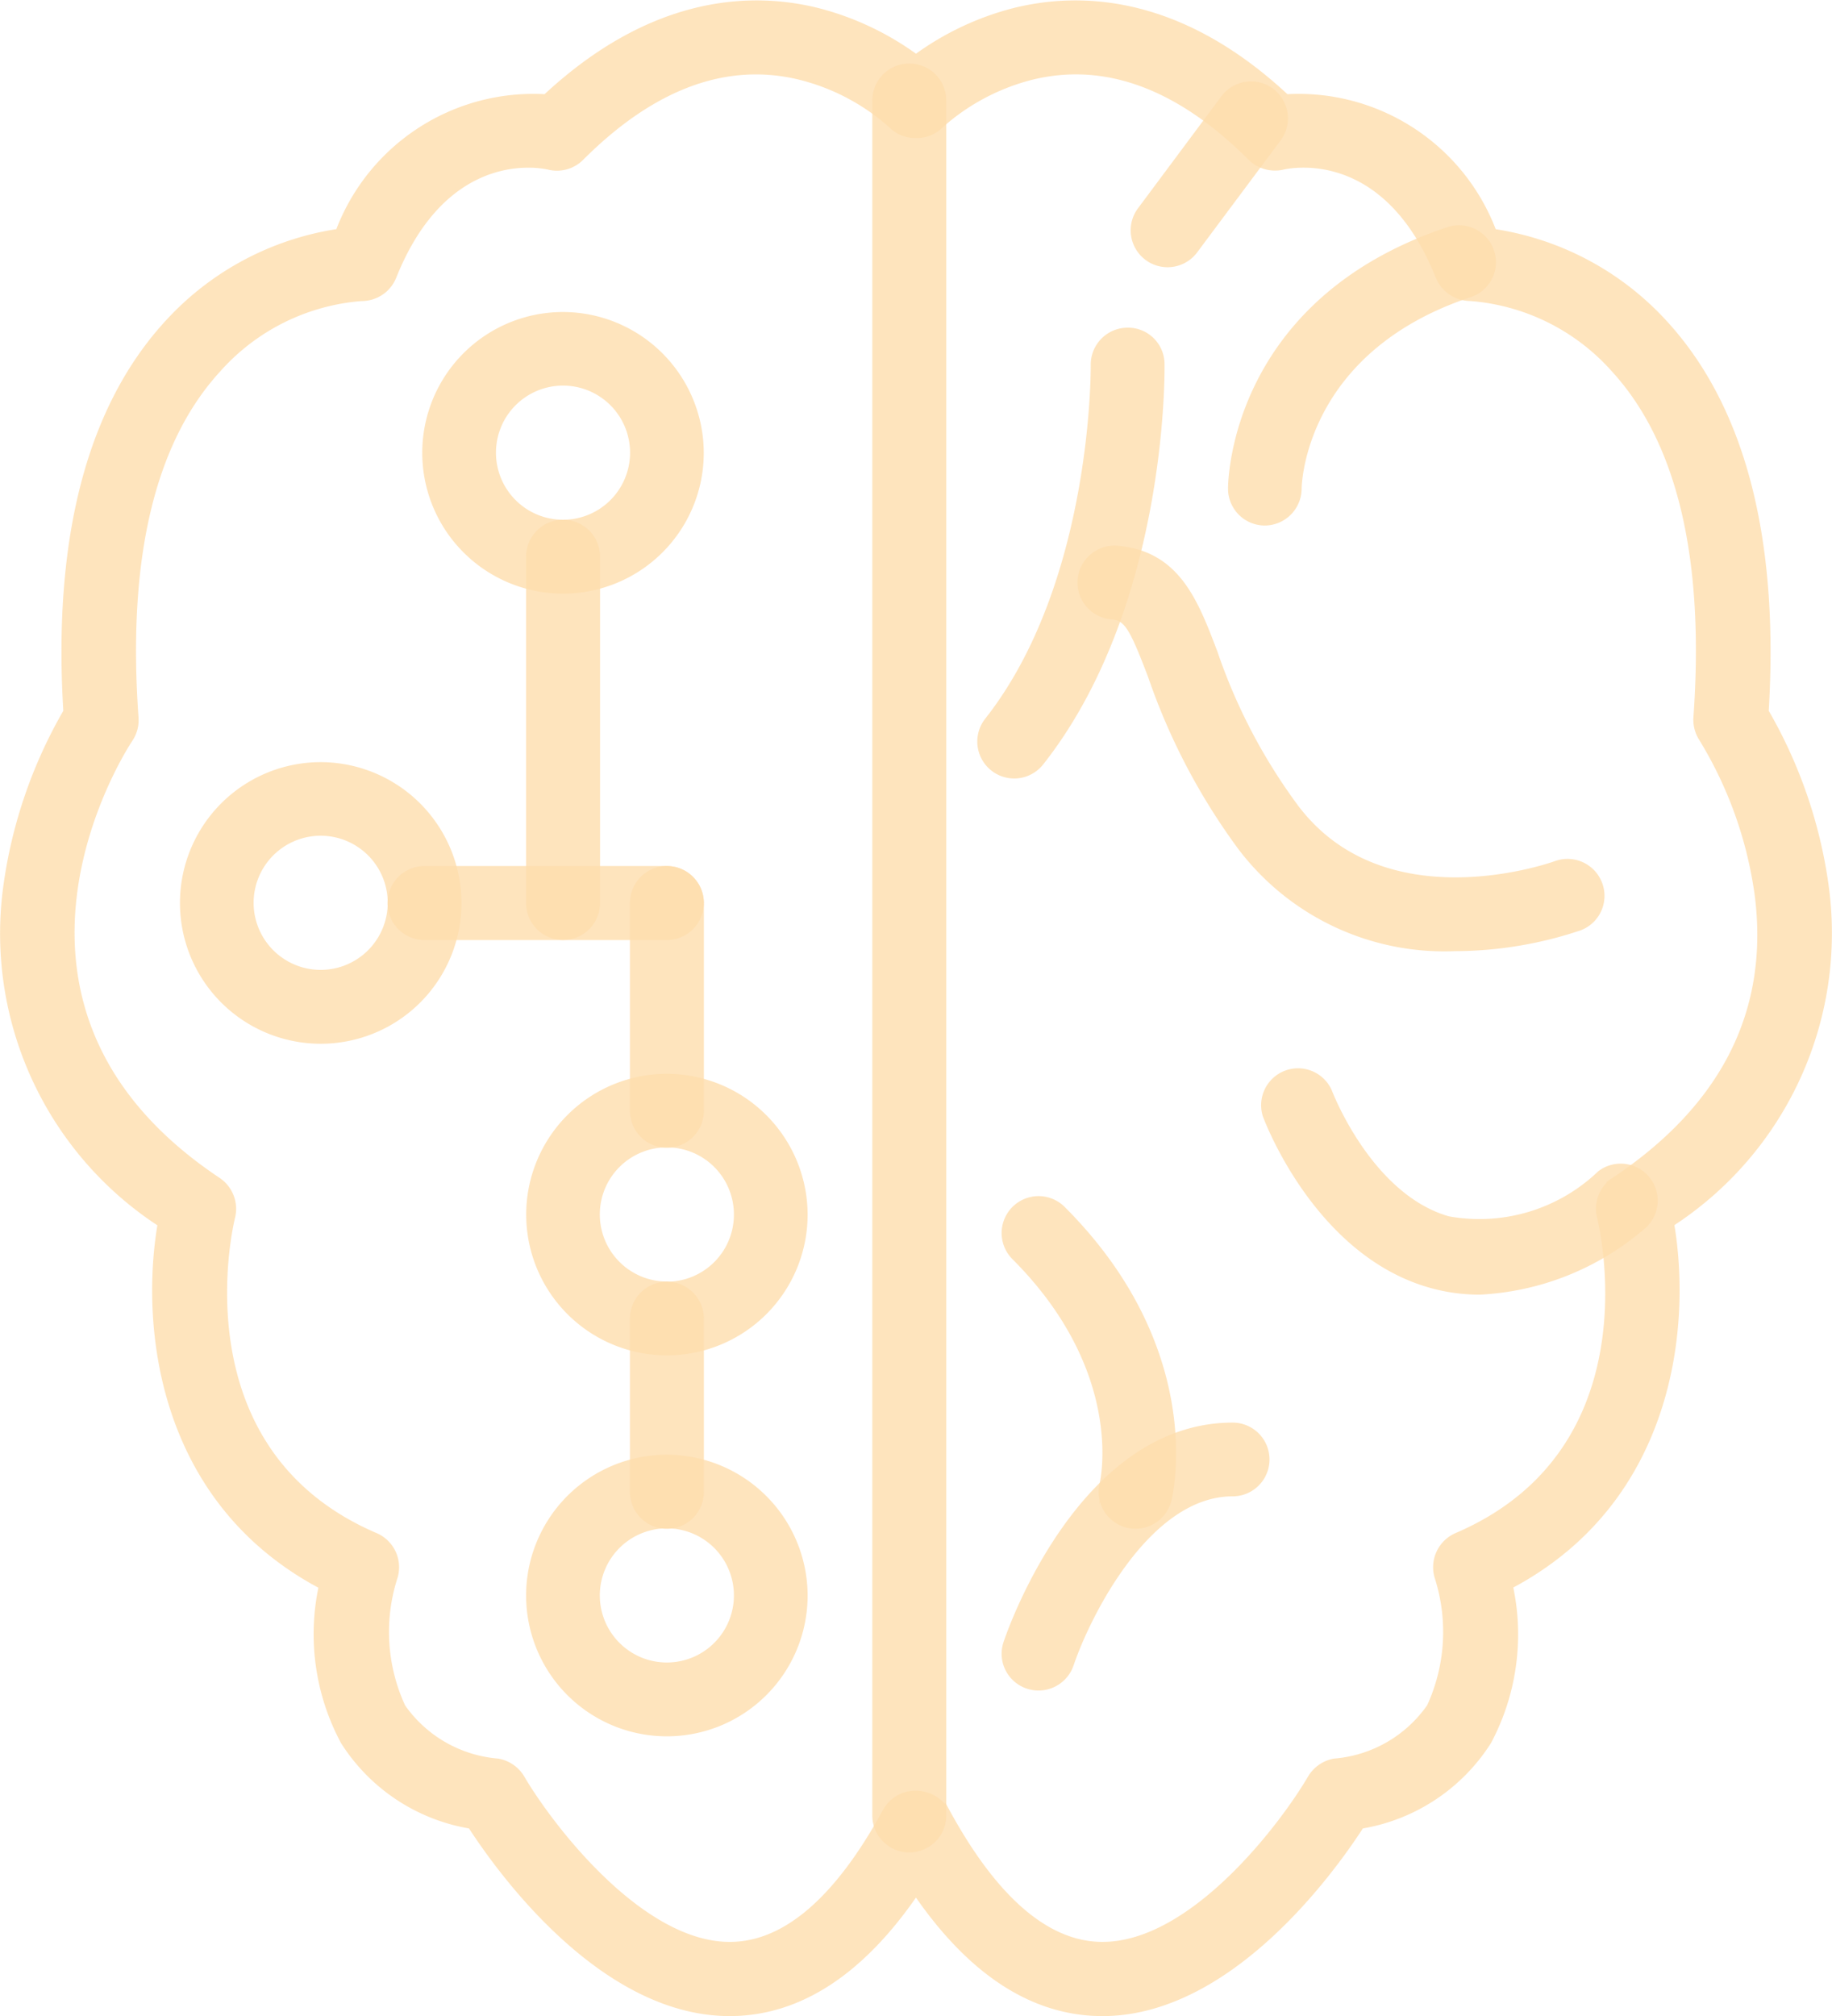 <svg xmlns="http://www.w3.org/2000/svg" width="39.62" height="43.589" viewBox="0 0 39.62 43.589">
  <g id="ai-and-ml" transform="translate(-1.742 0.058)">
    <g id="Group_54" data-name="Group 54" opacity="0.8">
      <g id="Group_53" data-name="Group 53">
        <path id="Path_216" data-name="Path 216" d="M41.243,19.114a10.334,10.334,0,0,0-1.3-3.794c.229-3.768-.519-6.605-2.221-8.435a6.273,6.273,0,0,0-3.669-1.943,4.519,4.519,0,0,0-4.487-2.913C27.241-.137,25.09-.188,23.671.165a6.22,6.22,0,0,0-2.119,1,6.242,6.242,0,0,0-2.121-1c-1.417-.354-3.567-.3-5.893,1.864A4.516,4.516,0,0,0,9.052,4.941,6.266,6.266,0,0,0,5.384,6.885c-1.7,1.83-2.452,4.667-2.222,8.435a10.364,10.364,0,0,0-1.3,3.794A7.5,7.5,0,0,0,5.2,26.407c-.373,2.195-.021,5.973,3.484,7.832A4.926,4.926,0,0,0,9.161,37.6a4.05,4.05,0,0,0,2.754,1.824c.641.988,2.849,4.052,5.605,4.052h.052c1.478-.021,2.812-.9,3.979-2.6,1.168,1.7,2.5,2.578,3.979,2.6,2.776.04,5.012-3.057,5.656-4.052A4.055,4.055,0,0,0,33.943,37.6a4.942,4.942,0,0,0,.47-3.365c3.506-1.859,3.858-5.637,3.486-7.832A7.5,7.5,0,0,0,41.243,19.114Zm-4.6,6.334a.749.749,0,0,0-.312.81c.05.2,1.2,5.032-3.088,6.871a.754.754,0,0,0-.419.931,3.863,3.863,0,0,1-.173,2.77A2.775,2.775,0,0,1,30.6,38.009a.763.763,0,0,0-.526.363c-.589,1.008-2.538,3.6-4.488,3.6h-.033c-1.173-.018-2.29-.984-3.322-2.875a.8.8,0,0,0-.69-.394.75.75,0,0,0-.661.394c-1.031,1.891-2.149,2.857-3.322,2.875-1.953.031-3.928-2.587-4.521-3.6a.763.763,0,0,0-.527-.363,2.781,2.781,0,0,1-2.05-1.174,3.845,3.845,0,0,1-.176-2.774.753.753,0,0,0-.418-.931C5.594,31.3,6.725,26.461,6.776,26.259a.757.757,0,0,0-.313-.812c-5.622-3.747-2.057-9.285-1.9-9.518a.755.755,0,0,0,.125-.472c-.247-3.438.353-5.967,1.781-7.521A4.616,4.616,0,0,1,9.565,6.4a.753.753,0,0,0,.7-.474c.844-2.108,2.2-2.409,2.9-2.409a2.071,2.071,0,0,1,.44.043.751.751,0,0,0,.715-.2c1.534-1.534,3.111-2.123,4.686-1.751a4.641,4.641,0,0,1,2,1.047.752.752,0,0,0,.532.221h.029a.746.746,0,0,0,.531-.221,4.673,4.673,0,0,1,1.939-1.034c1.595-.4,3.19.186,4.743,1.738a.763.763,0,0,0,.709.2c.224-.05,2.234-.422,3.35,2.365a.762.762,0,0,0,.695.474,4.615,4.615,0,0,1,3.1,1.533c1.428,1.553,2.027,4.083,1.781,7.52a.761.761,0,0,0,.126.472,8.741,8.741,0,0,1,1.2,3.373C40.058,21.8,39.014,23.867,36.642,25.448Z" fill="#feddad" stroke="#feddad" stroke-miterlimit="10" stroke-width="0.1"/>
      </g>
    </g>
    <g id="Group_56" data-name="Group 56" opacity="0.8">
      <g id="Group_55" data-name="Group 55">
        <path id="Path_217" data-name="Path 217" d="M34.006,5.375A.749.749,0,0,0,33.06,4.9c-4.656,1.552-4.71,5.442-4.71,5.607a.747.747,0,0,0,.744.746h0a.751.751,0,0,0,.748-.741c0-.122.083-2.992,3.687-4.193A.744.744,0,0,0,34.006,5.375Z" fill="#feddad" stroke="#feddad" stroke-miterlimit="10" stroke-width="0.1"/>
      </g>
    </g>
    <g id="Group_58" data-name="Group 58" opacity="0.8">
      <g id="Group_57" data-name="Group 57">
        <path id="Path_218" data-name="Path 218" d="M37.389,25.443A.75.75,0,0,0,36.34,25.3a3.764,3.764,0,0,1-3.277.985c-1.7-.487-2.555-2.726-2.563-2.749a.748.748,0,0,0-1.4.521c.044.12,1.117,2.96,3.542,3.666a3.916,3.916,0,0,0,1.106.157,5.857,5.857,0,0,0,3.5-1.389A.747.747,0,0,0,37.389,25.443Z" fill="#feddad" stroke="#feddad" stroke-miterlimit="10" stroke-width="0.1"/>
      </g>
    </g>
    <g id="Group_60" data-name="Group 60" opacity="0.8">
      <g id="Group_59" data-name="Group 59">
        <path id="Path_219" data-name="Path 219" d="M24.732,26.069a.748.748,0,0,0-1.059,1.058c2.431,2.431,1.926,4.777,1.9,4.891a.746.746,0,0,0,.545.9.715.715,0,0,0,.182.023.753.753,0,0,0,.727-.567C27.06,32.243,27.794,29.129,24.732,26.069Z" fill="#feddad" stroke="#feddad" stroke-miterlimit="10" stroke-width="0.1"/>
      </g>
    </g>
    <g id="Group_62" data-name="Group 62" opacity="0.8">
      <g id="Group_61" data-name="Group 61">
        <path id="Path_220" data-name="Path 220" d="M36.346,19.052a.749.749,0,0,0-.957-.448c-.152.054-3.722,1.3-5.617-1.221a12.238,12.238,0,0,1-1.747-3.334c-.418-1.1-.812-2.15-2.121-2.259a.748.748,0,1,0-.121,1.492c.312.025.43.208.841,1.294a13.742,13.742,0,0,0,1.95,3.706A5.541,5.541,0,0,0,33.2,20.454a8.537,8.537,0,0,0,2.7-.444A.745.745,0,0,0,36.346,19.052Z" fill="#feddad" stroke="#feddad" stroke-miterlimit="10" stroke-width="0.1"/>
      </g>
    </g>
    <g id="Group_64" data-name="Group 64" opacity="0.8">
      <g id="Group_63" data-name="Group 63">
        <path id="Path_221" data-name="Path 221" d="M21.405,1.365a.749.749,0,0,0-.748.75V39.188a.748.748,0,1,0,1.5,0V2.115A.749.749,0,0,0,21.405,1.365Z" fill="#feddad" stroke="#feddad" stroke-miterlimit="10" stroke-width="0.1"/>
      </g>
    </g>
    <g id="Group_66" data-name="Group 66" opacity="0.8">
      <g id="Group_65" data-name="Group 65">
        <path id="Path_222" data-name="Path 222" d="M26.877,7.815a.739.739,0,0,0-.759-.739.748.748,0,0,0-.737.76c0,.046.04,4.714-2.293,7.674a.748.748,0,1,0,1.176.926C26.923,13.065,26.88,8.027,26.877,7.815Z" fill="#feddad" stroke="#feddad" stroke-miterlimit="10" stroke-width="0.1"/>
      </g>
    </g>
    <g id="Group_68" data-name="Group 68" opacity="0.8">
      <g id="Group_67" data-name="Group 67">
        <path id="Path_223" data-name="Path 223" d="M28.4,30.746c-3.3,0-4.844,4.517-4.907,4.709a.744.744,0,0,0,.473.945.751.751,0,0,0,.947-.472c.346-1.024,1.645-3.688,3.487-3.688a.747.747,0,1,0,0-1.494Z" fill="#feddad" stroke="#feddad" stroke-miterlimit="10" stroke-width="0.1"/>
      </g>
    </g>
    <g id="Group_70" data-name="Group 70" opacity="0.8">
      <g id="Group_69" data-name="Group 69">
        <path id="Path_224" data-name="Path 224" d="M29.244,1.9a.748.748,0,0,0-1.047.153L26.4,4.465a.748.748,0,1,0,1.2.893l1.8-2.413A.75.75,0,0,0,29.244,1.9Z" fill="#feddad" stroke="#feddad" stroke-miterlimit="10" stroke-width="0.1"/>
      </g>
    </g>
    <g id="Group_72" data-name="Group 72" opacity="0.8">
      <g id="Group_71" data-name="Group 71">
        <path id="Path_225" data-name="Path 225" d="M13.918,6.737a2.994,2.994,0,1,0,2.994,2.994A3,3,0,0,0,13.918,6.737Zm0,4.491a1.5,1.5,0,1,1,1.5-1.5A1.5,1.5,0,0,1,13.918,11.228Z" fill="#feddad" stroke="#feddad" stroke-miterlimit="10" stroke-width="0.1"/>
      </g>
    </g>
    <g id="Group_74" data-name="Group 74" opacity="0.8">
      <g id="Group_73" data-name="Group 73">
        <path id="Path_226" data-name="Path 226" d="M8.677,16.468a2.994,2.994,0,1,0,2.995,2.994A3,3,0,0,0,8.677,16.468Zm0,4.491a1.5,1.5,0,1,1,1.5-1.5A1.5,1.5,0,0,1,8.677,20.959Z" fill="#feddad" stroke="#feddad" stroke-miterlimit="10" stroke-width="0.1"/>
      </g>
    </g>
    <g id="Group_76" data-name="Group 76" opacity="0.8">
      <g id="Group_75" data-name="Group 75">
        <path id="Path_227" data-name="Path 227" d="M16.164,23.206A2.993,2.993,0,1,0,19.158,26.2,3,3,0,0,0,16.164,23.206Zm0,4.49a1.5,1.5,0,1,1,1.5-1.5A1.5,1.5,0,0,1,16.164,27.7Z" fill="#feddad" stroke="#feddad" stroke-miterlimit="10" stroke-width="0.1"/>
      </g>
    </g>
    <g id="Group_78" data-name="Group 78" opacity="0.8">
      <g id="Group_77" data-name="Group 77">
        <path id="Path_228" data-name="Path 228" d="M16.164,31.44a2.994,2.994,0,1,0,2.994,2.993A3,3,0,0,0,16.164,31.44Zm0,4.492a1.5,1.5,0,1,1,1.5-1.5A1.5,1.5,0,0,1,16.164,35.932Z" fill="#feddad" stroke="#feddad" stroke-miterlimit="10" stroke-width="0.1"/>
      </g>
    </g>
    <g id="Group_80" data-name="Group 80" opacity="0.8">
      <g id="Group_79" data-name="Group 79">
        <path id="Path_229" data-name="Path 229" d="M13.918,11.228a.749.749,0,0,0-.749.749v7.486a.749.749,0,0,0,1.5,0V11.977A.748.748,0,0,0,13.918,11.228Z" fill="#feddad" stroke="#feddad" stroke-miterlimit="10" stroke-width="0.1"/>
      </g>
    </g>
    <g id="Group_82" data-name="Group 82" opacity="0.8">
      <g id="Group_81" data-name="Group 81">
        <path id="Path_230" data-name="Path 230" d="M16.164,18.714H10.923a.749.749,0,1,0,0,1.5h5.24a.749.749,0,0,0,0-1.5Z" fill="#feddad" stroke="#feddad" stroke-miterlimit="10" stroke-width="0.1"/>
      </g>
    </g>
    <g id="Group_84" data-name="Group 84" opacity="0.8">
      <g id="Group_83" data-name="Group 83">
        <path id="Path_231" data-name="Path 231" d="M16.164,18.714a.749.749,0,0,0-.749.749v4.491a.749.749,0,0,0,1.5,0V19.463A.75.75,0,0,0,16.164,18.714Z" fill="#feddad" stroke="#feddad" stroke-miterlimit="10" stroke-width="0.1"/>
      </g>
    </g>
    <g id="Group_86" data-name="Group 86" opacity="0.8">
      <g id="Group_85" data-name="Group 85">
        <path id="Path_232" data-name="Path 232" d="M16.164,27.7a.75.75,0,0,0-.749.749v3.743a.749.749,0,1,0,1.5,0V28.445A.751.751,0,0,0,16.164,27.7Z" fill="#feddad" stroke="#feddad" stroke-miterlimit="10" stroke-width="0.1"/>
      </g>
    </g>
  </g>
</svg>
